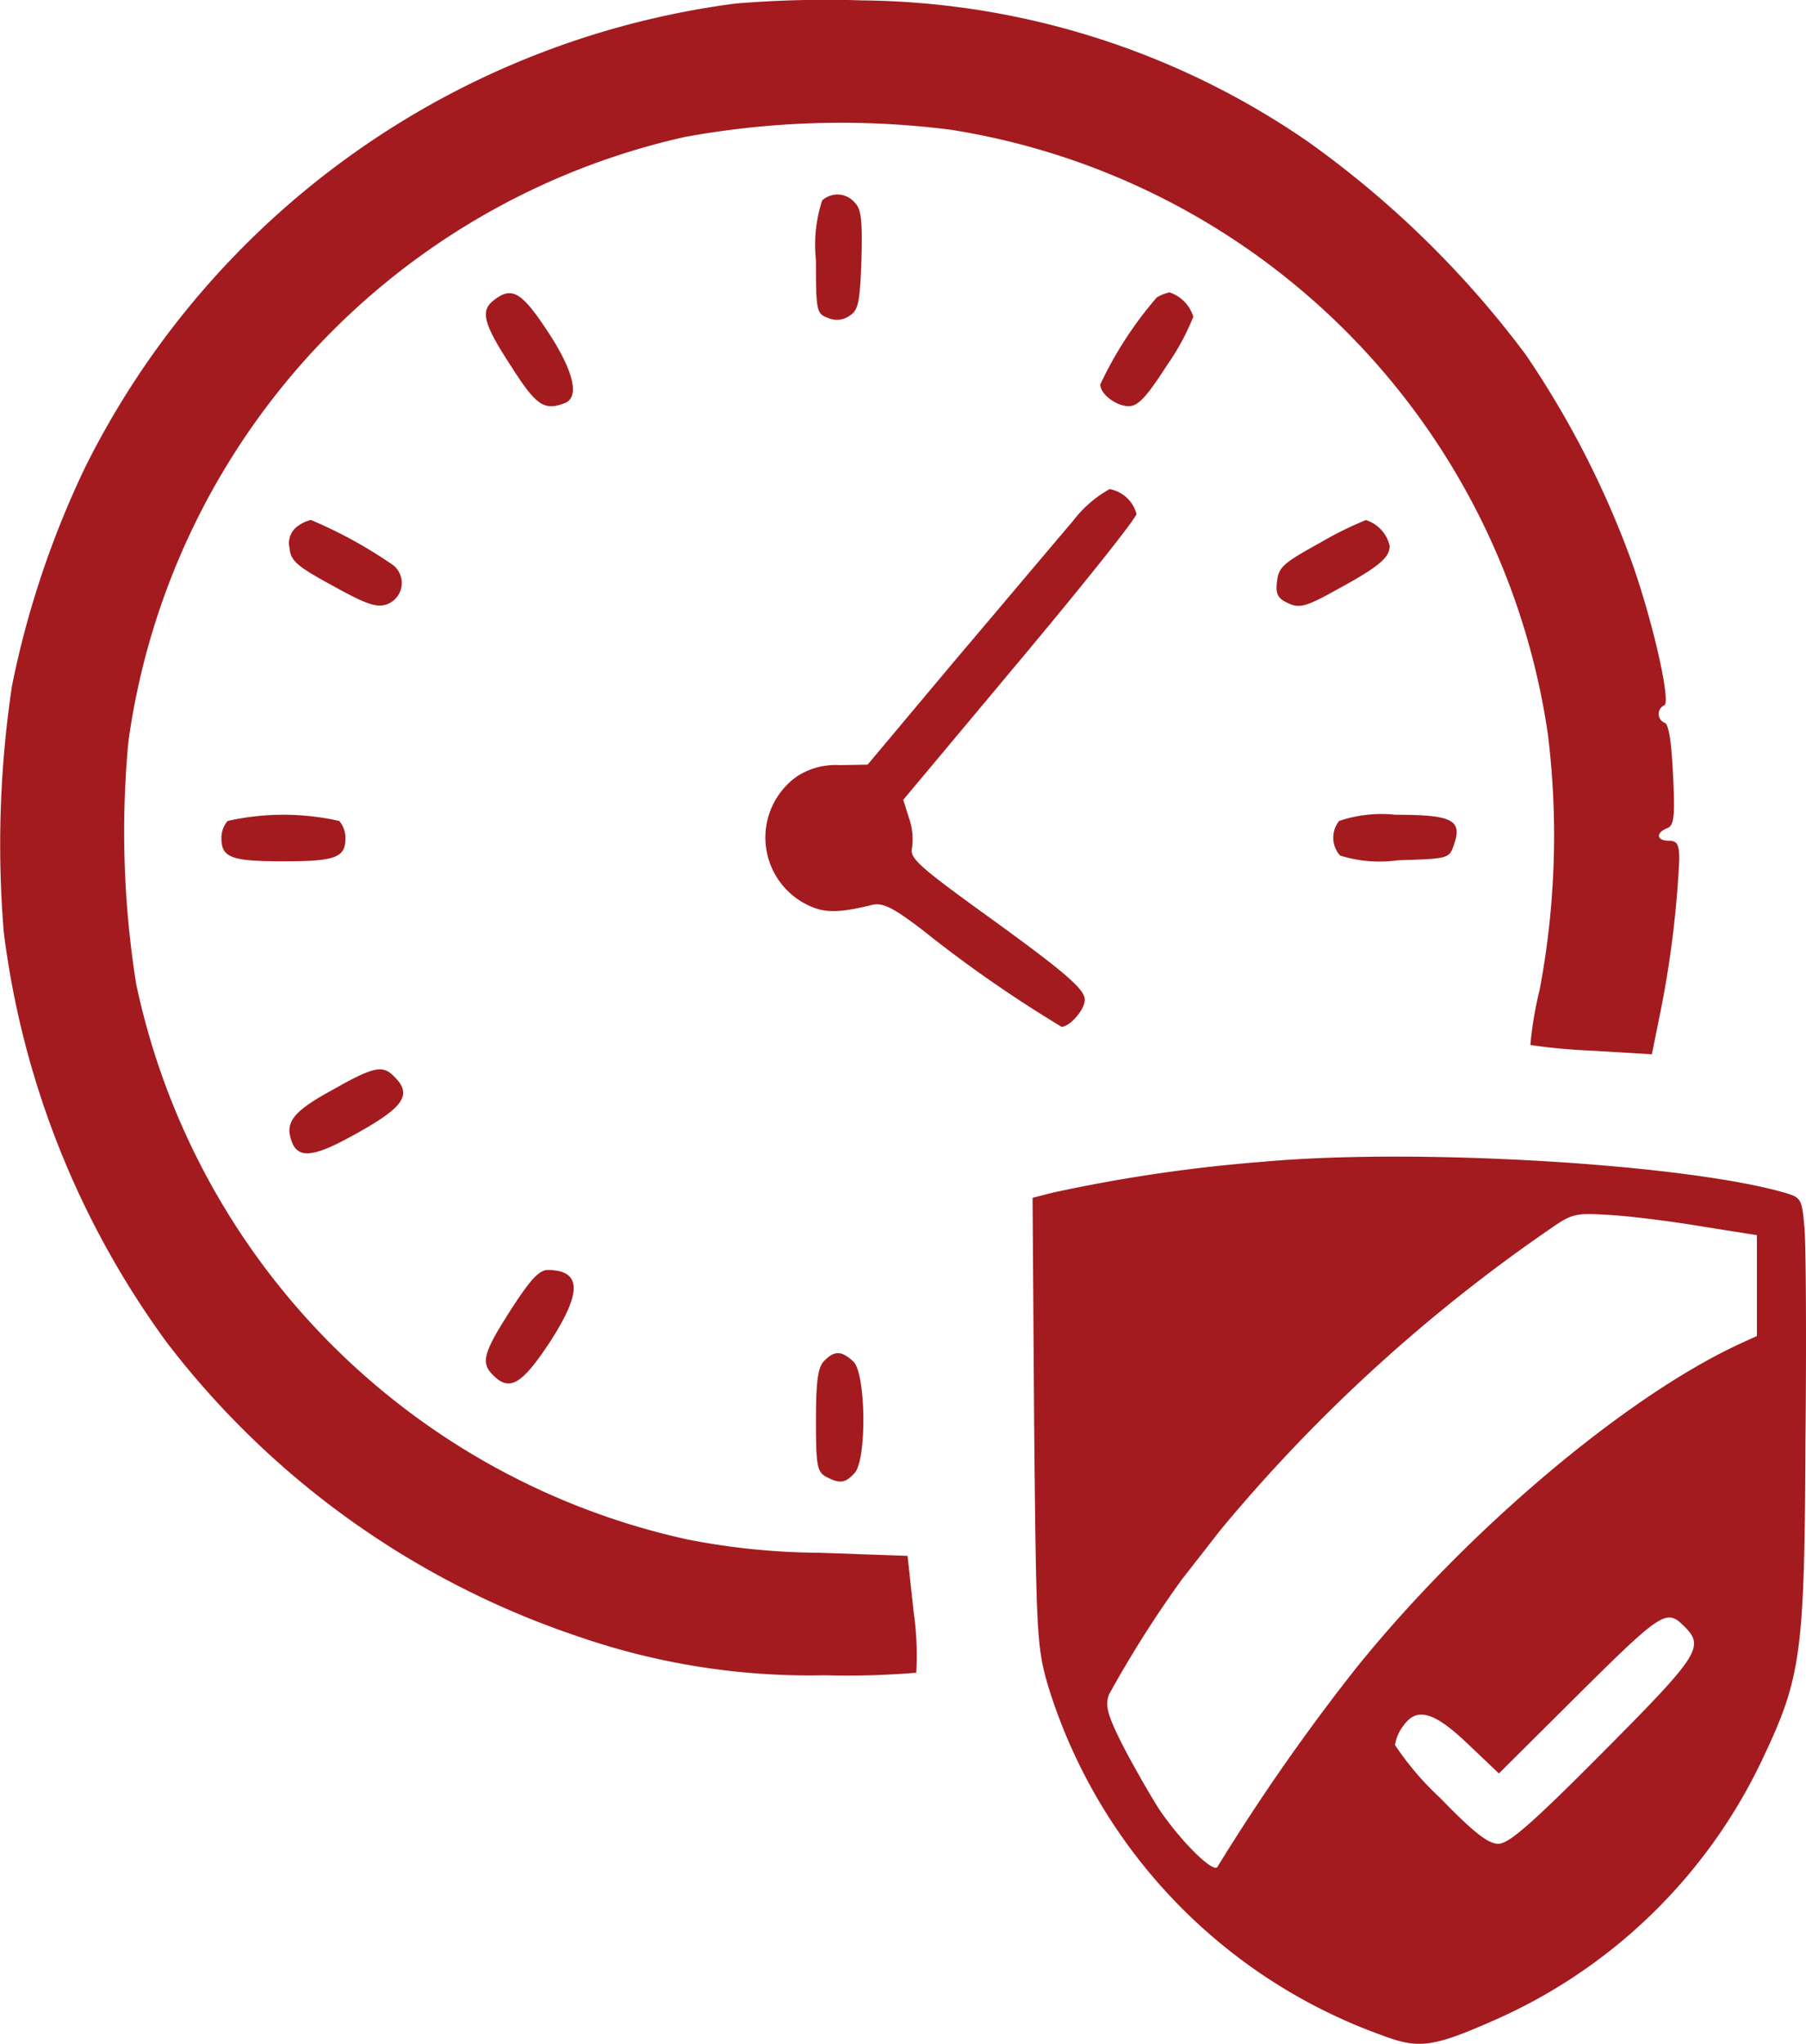 <?xml version="1.0" encoding="UTF-8"?>
<svg xmlns="http://www.w3.org/2000/svg" width="71.392" height="80.78" viewBox="0 0 71.392 80.78">
  <g id="Group_19772" data-name="Group 19772" transform="translate(-14800.18 -1637.664)">
    <path id="Path_579" data-name="Path 579" d="M235.266-1930.437a33.566,33.566,0,0,0-25.71,18.312,36.806,36.806,0,0,0-2.9,8.645,42.365,42.365,0,0,0-.327,9.749,34.758,34.758,0,0,0,6.438,16.207,34.125,34.125,0,0,0,16.268,11.629,27.941,27.941,0,0,0,9.749,1.533,32.715,32.715,0,0,0,3.617-.1,12.167,12.167,0,0,0-.1-2.371l-.245-2.248-3.495-.123a27.605,27.605,0,0,1-5.232-.531,28.513,28.513,0,0,1-21.766-21.949,38.278,38.278,0,0,1-.307-9.585,28.487,28.487,0,0,1,21.99-23.891,34.259,34.259,0,0,1,10.525-.286,28.316,28.316,0,0,1,23.6,23.911,32.813,32.813,0,0,1-.327,10.075,14.531,14.531,0,0,0-.368,2.187,23,23,0,0,0,2.432.225l2.371.143.327-1.615a40.528,40.528,0,0,0,.756-6.07c0-.613-.082-.756-.409-.756-.49,0-.531-.307-.082-.49.286-.1.327-.429.245-2.105-.061-1.287-.163-2-.327-2.064a.378.378,0,0,1-.02-.695c.266-.082-.388-3.086-1.247-5.559a36.943,36.943,0,0,0-4.23-8.3A38.9,38.9,0,0,0,257.85-1925a31.536,31.536,0,0,0-17.576-5.559A43.824,43.824,0,0,0,235.266-1930.437Z" transform="translate(14594 3568.239)" fill="#a31b1f"></path>
    <path id="Path_582" data-name="Path 582" d="M364.245-1892.722a5.63,5.63,0,0,0-.245,2.35c0,2,.02,2.125.47,2.289a.864.864,0,0,0,.858-.082c.347-.225.409-.511.47-2.207.041-1.553,0-2-.266-2.269A.894.894,0,0,0,364.245-1892.722Z" transform="translate(14468.435 3538.31)" fill="#a31b1f"></path>
    <path id="Path_584" data-name="Path 584" d="M300.493-1873.614c-.572.429-.45.92.654,2.616,1,1.574,1.308,1.778,2.125,1.471.593-.225.368-1.226-.593-2.718C301.6-1873.9,301.209-1874.166,300.493-1873.614Z" transform="translate(14519.229 3523.126)" fill="#a31b1f"></path>
    <path id="Path_585" data-name="Path 585" d="M421.228-1873.8a14.944,14.944,0,0,0-2.228,3.433c0,.388.634.858,1.124.858.368,0,.695-.347,1.512-1.615a9.463,9.463,0,0,0,1.042-1.921,1.47,1.47,0,0,0-.94-.961A1.542,1.542,0,0,0,421.228-1873.8Z" transform="translate(14424.675 3523.226)" fill="#a31b1f"></path>
    <path id="Path_589" data-name="Path 589" d="M366.381-1834.733c-.613.715-2.677,3.168-4.619,5.457l-3.495,4.169-1.1.02a2.8,2.8,0,0,0-1.7.45,2.963,2.963,0,0,0,.368,5.048c.674.347,1.226.368,2.636.02.409-.082.818.123,1.942.981a51.016,51.016,0,0,0,5.518,3.842c.327,0,.92-.674.92-1.063,0-.429-.756-1.083-4.128-3.515-2.452-1.778-2.8-2.1-2.7-2.493A2.5,2.5,0,0,0,359.9-1823l-.225-.715,4.6-5.5c2.534-3.025,4.619-5.641,4.619-5.8a1.344,1.344,0,0,0-1.063-.981A4.71,4.71,0,0,0,366.381-1834.733Z" transform="translate(14476.211 3492.992)" fill="#a31b1f"></path>
    <path id="Path_590" data-name="Path 590" d="M262.418-1829.734a.83.83,0,0,0-.286.858c.041.49.307.715,1.7,1.471,1.328.736,1.737.879,2.146.736a.9.9,0,0,0,.266-1.533,17.728,17.728,0,0,0-3.27-1.8A1.442,1.442,0,0,0,262.418-1829.734Z" transform="translate(14549.497 3488.218)" fill="#a31b1f"></path>
    <path id="Path_591" data-name="Path 591" d="M454.832-1829.1c-1.451.8-1.635.961-1.7,1.533-.061.511.041.674.45.858.429.2.695.143,1.9-.531,1.655-.9,2.105-1.267,2.105-1.737a1.4,1.4,0,0,0-.94-1.022A14.006,14.006,0,0,0,454.832-1829.1Z" transform="translate(14397.528 3488.218)" fill="#a31b1f"></path>
    <path id="Path_595" data-name="Path 595" d="M249.245-1772.755a1.043,1.043,0,0,0-.245.674c0,.777.388.92,2.452.92s2.452-.143,2.452-.92a1.043,1.043,0,0,0-.245-.674A10.054,10.054,0,0,0,249.245-1772.755Z" transform="translate(14559.932 3442.867)" fill="#a31b1f"></path>
    <path id="Path_596" data-name="Path 596" d="M464.293-1772.755a1.053,1.053,0,0,0,.041,1.369,5.275,5.275,0,0,0,2.289.184c1.982-.061,2.023-.061,2.207-.613.347-.981-.061-1.185-2.309-1.185A5.209,5.209,0,0,0,464.293-1772.755Z" transform="translate(14388.824 3442.867)" fill="#a31b1f"></path>
    <path id="Path_598" data-name="Path 598" d="M263.815-1722.938c-1.492.817-1.839,1.247-1.594,1.962.225.736.838.695,2.289-.1,2.166-1.165,2.534-1.676,1.778-2.412C265.838-1723.96,265.47-1723.879,263.815-1722.938Z" transform="translate(14549.471 3403.699)" fill="#a31b1f"></path>
    <path id="Path_599" data-name="Path 599" d="M415.015-1706.688a61.54,61.54,0,0,0-8.338,1.226l-.777.2.061,8.829c.082,8.4.1,8.911.552,10.464a21.355,21.355,0,0,0,13.182,13.8c1.451.552,2,.49,4.374-.552A21.134,21.134,0,0,0,434.716-1683c1.574-3.311,1.7-4.169,1.737-12.671.041-3.985.02-7.787-.041-8.42-.1-1.144-.123-1.185-.838-1.39C431.59-1706.606,421.064-1707.24,415.015-1706.688Zm17.331,2.555,2.187.347v3.985l-.756.347c-4.537,2.125-10.77,7.419-15.083,12.773a81.468,81.468,0,0,0-5.477,7.848c-.123.327-1.471-1-2.33-2.289-.388-.613-1.042-1.758-1.451-2.555-.593-1.185-.674-1.533-.511-1.962a43.964,43.964,0,0,1,2.861-4.517c.123-.164.817-1.042,1.512-1.942a64.031,64.031,0,0,1,13.059-11.935c.879-.613,1-.634,2.35-.552C429.5-1704.542,431.12-1704.338,432.346-1704.134Zm-.674,15.818c.8.8.572,1.145-3.209,4.946-2.841,2.861-3.74,3.638-4.149,3.638s-.981-.45-2.309-1.819a11.616,11.616,0,0,1-1.778-2.085,1.655,1.655,0,0,1,.327-.756c.531-.756,1.206-.572,2.555.715l1.226,1.165,3-2.984C430.813-1688.949,430.956-1689.03,431.671-1688.315Z" transform="translate(14435.098 3390.269)" fill="#a31b1f"></path>
    <path id="Path_600" data-name="Path 600" d="M301.144-1683.426c-1.1,1.717-1.206,2.105-.695,2.6.654.654,1.144.347,2.269-1.369,1.247-1.941,1.206-2.779-.1-2.8C302.268-1685,301.92-1684.632,301.144-1683.426Z" transform="translate(14519.232 3372.852)" fill="#a31b1f"></path>
    <path id="Path_601" data-name="Path 601" d="M364.327-1668.584c-.245.245-.327.777-.327,2.33,0,1.8.041,2.044.388,2.248.552.286.756.266,1.124-.123.511-.49.47-3.985-.041-4.435C365-1668.992,364.736-1668.992,364.327-1668.584Z" transform="translate(14468.435 3360.033)" fill="#a31b1f"></path>
  </g>
</svg>
